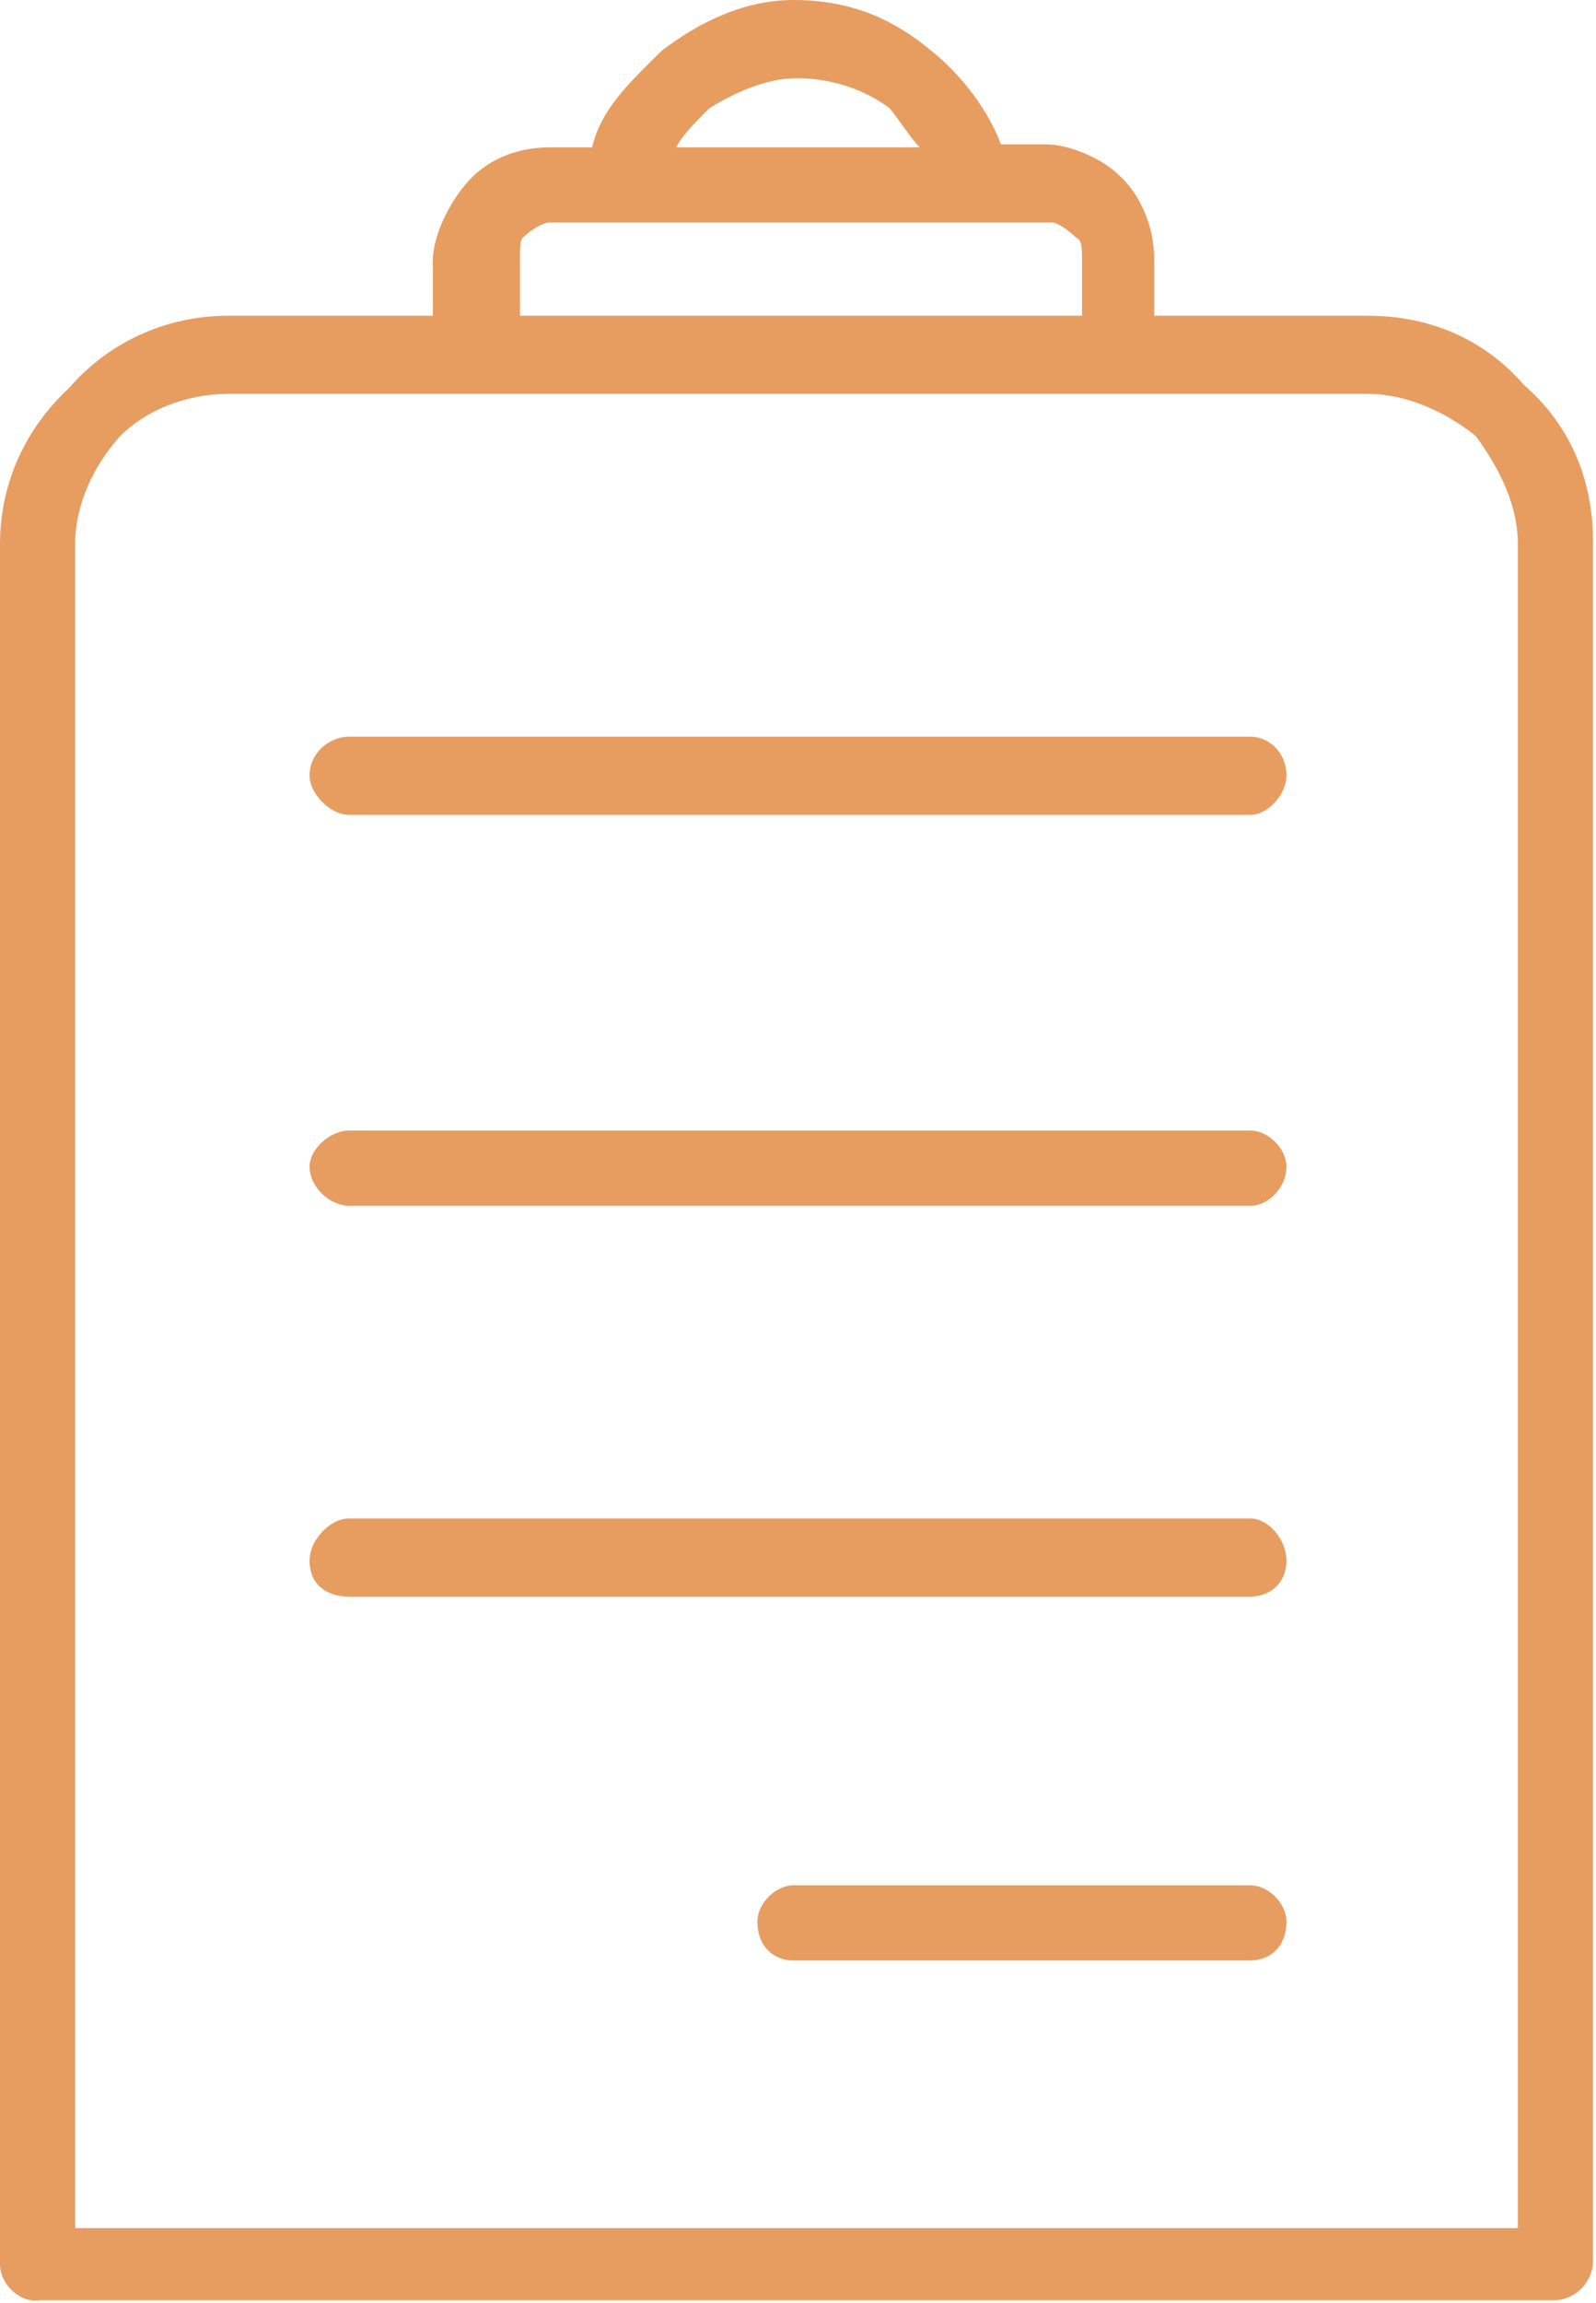 <?xml version="1.0" encoding="utf-8"?>
<!-- Generator: Adobe Illustrator 21.0.0, SVG Export Plug-In . SVG Version: 6.00 Build 0)  -->
<svg version="1.1" id="Capa_1" xmlns="http://www.w3.org/2000/svg" xmlns:xlink="http://www.w3.org/1999/xlink" x="0px" y="0px"
	 viewBox="0 0 53.1 76.6" style="enable-background:new 0 0 53.1 76.6;" xml:space="preserve">
<style type="text/css">
	.st0{fill-rule:evenodd;clip-rule:evenodd;fill:#E79D60;}
</style>
<g id="XMLID_11118_">
	<path id="XMLID_11141_" class="st0" d="M7.6,10.5h6.8V8.7c0-1,0.7-2.2,1.3-2.8c0.6-0.6,1.5-1,2.6-1h1.4C20,3.6,21,2.7,22,1.7
		c1.3-1,2.8-1.7,4.4-1.7c2,0,3.4,0.7,4.6,1.7c1,0.8,1.9,2,2.3,3.1h1.5c0.8,0,1.9,0.5,2.4,1c0.7,0.6,1.2,1.7,1.2,2.8v1.9h7.1
		c2.1,0,3.9,0.8,5.2,2.3c1.5,1.3,2.3,3.1,2.3,5.2v57.2c0,0.7-0.6,1.3-1.3,1.3H1.3C0.7,76.6,0,76,0,75.3V18.1c0-2.1,0.9-3.9,2.3-5.2
		C3.6,11.4,5.5,10.5,7.6,10.5L7.6,10.5z M45.5,13.1L45.5,13.1h-7.1h-24H7.6c-1.5,0-2.8,0.6-3.6,1.4c-0.9,1-1.5,2.3-1.5,3.6v56h48
		v-56c0-1.3-0.6-2.5-1.4-3.6C48.1,13.7,46.8,13.1,45.5,13.1L45.5,13.1z M17.3,10.5L17.3,10.5h18.7V8.7c0-0.5,0-0.7-0.2-0.8
		c-0.2-0.2-0.6-0.5-0.8-0.5h-2.1h-0.5H20.5h-2.2c-0.2,0-0.6,0.2-0.9,0.5c-0.1,0.1-0.1,0.3-0.1,0.8V10.5z M22.5,4.9L22.5,4.9h8.1
		c-0.3-0.3-0.6-0.8-1-1.3c-0.8-0.6-1.9-1-3.1-1c-1,0-2.1,0.5-2.9,1C23.1,4.1,22.7,4.5,22.5,4.9L22.5,4.9z"/>
	<path id="XMLID_11136_" class="st0" d="M26.4,65.2L26.4,65.2c-0.6,0-1.2-0.4-1.2-1.3c0-0.6,0.6-1.2,1.2-1.2h15.2
		c0.6,0,1.2,0.6,1.2,1.2c0,0.9-0.6,1.3-1.2,1.3H26.4z"/>
	<path id="XMLID_11125_" class="st0" d="M11.6,53.1L11.6,53.1c-0.6,0-1.3-0.3-1.3-1.2c0-0.7,0.7-1.4,1.3-1.4h30
		c0.6,0,1.2,0.7,1.2,1.4c0,0.8-0.6,1.2-1.2,1.2H11.6z"/>
	<path id="XMLID_11122_" class="st0" d="M11.6,40.1L11.6,40.1c-0.6,0-1.3-0.6-1.3-1.3c0-0.6,0.7-1.2,1.3-1.2h30
		c0.6,0,1.2,0.6,1.2,1.2c0,0.7-0.6,1.3-1.2,1.3H11.6z"/>
	<path id="XMLID_11119_" class="st0" d="M11.6,27.1L11.6,27.1c-0.6,0-1.3-0.7-1.3-1.3c0-0.8,0.7-1.3,1.3-1.3h30
		c0.6,0,1.2,0.5,1.2,1.3c0,0.6-0.6,1.3-1.2,1.3H11.6z"/>
</g>
</svg>
